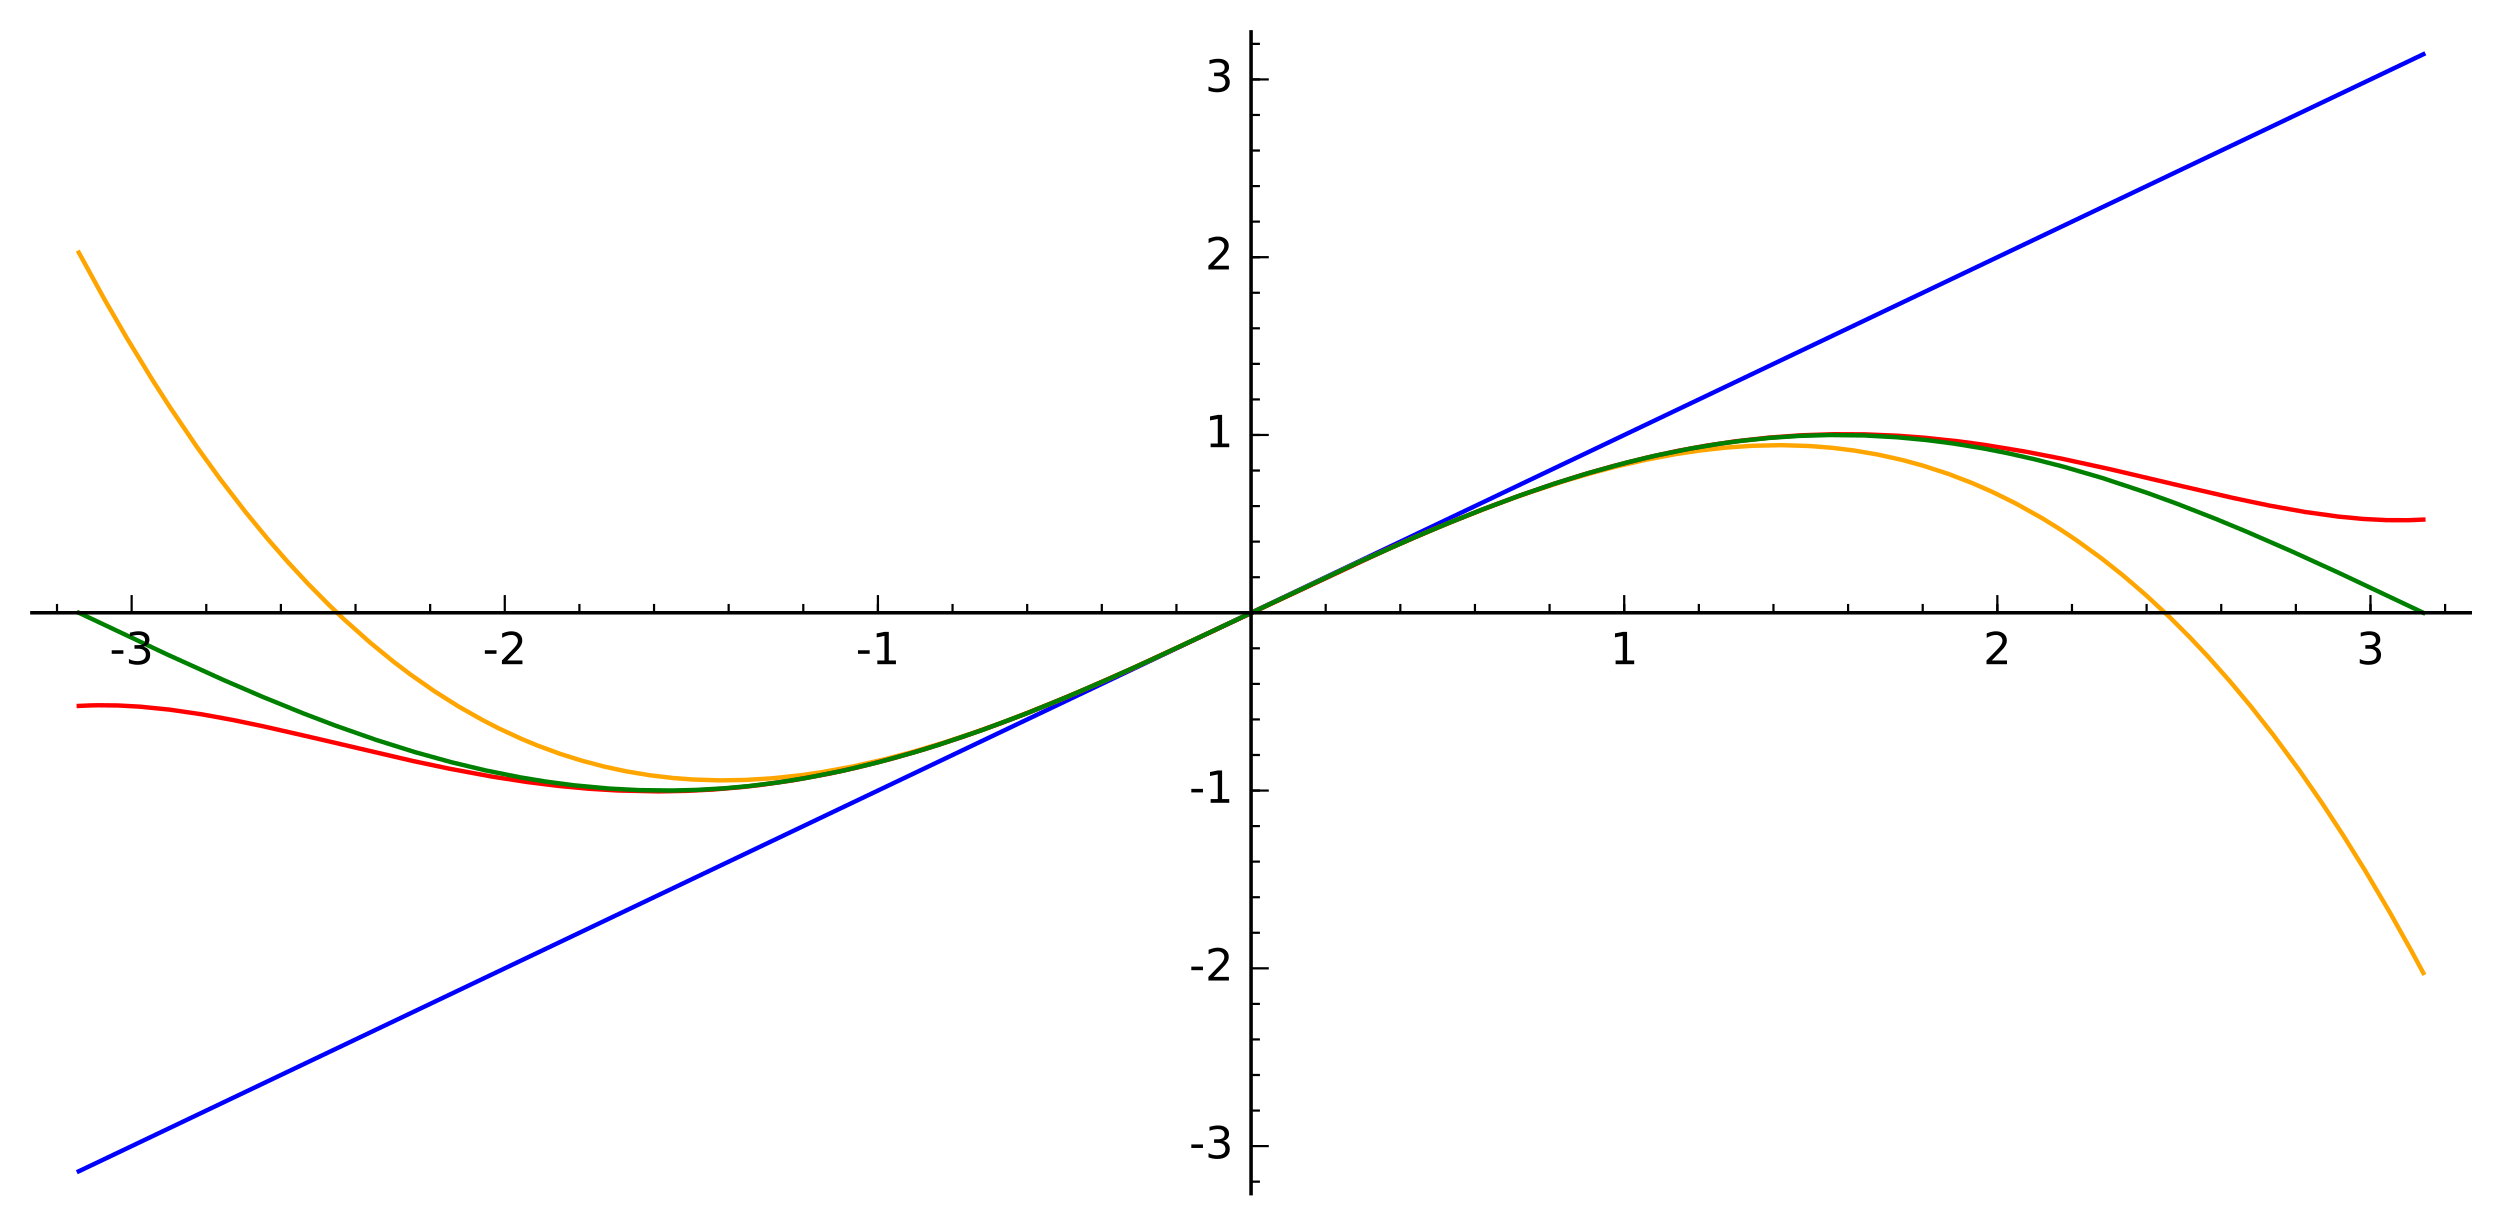<?xml version="1.0" encoding="utf-8" standalone="no"?>
<!DOCTYPE svg PUBLIC "-//W3C//DTD SVG 1.1//EN"
  "http://www.w3.org/Graphics/SVG/1.1/DTD/svg11.dtd">
<!-- Created with matplotlib (http://matplotlib.org/) -->
<svg height="276pt" version="1.1" viewBox="0 0 564 276" width="564pt" xmlns="http://www.w3.org/2000/svg" xmlns:xlink="http://www.w3.org/1999/xlink">
 <defs>
  <style type="text/css">
*{stroke-linecap:butt;stroke-linejoin:round;stroke-miterlimit:100000;}
  </style>
 </defs>
 <g id="figure_1">
  <g id="patch_1">
   <path d="M 0 276.48 
L 564.48 276.48 
L 564.48 0 
L 0 0 
z
" style="fill:#ffffff;"/>
  </g>
  <g id="axes_1">
   <g id="patch_2">
    <path d="M 7.2 269.28 
L 557.28 269.28 
L 557.28 7.2 
L 7.2 7.2 
z
" style="fill:#ffffff;"/>
   </g>
   <g id="line2d_1">
    <path clip-path="url(#p7a2daec71e)" d="M 17.778 264.24 
L 546.702 12.24 
L 546.702 12.24 
" style="fill:none;stroke:#0000ff;stroke-linecap:square;"/>
   </g>
   <g id="line2d_2">
    <path clip-path="url(#p7a2daec71e)" d="M 17.778 56.978 
L 23.658 67.695 
L 28.637 76.301 
L 34.302 85.577 
L 38.278 91.77 
L 44.41 100.81 
L 49.656 108.068 
L 55.468 115.606 
L 60.417 121.619 
L 64.816 126.656 
L 69.446 131.652 
L 74.251 136.513 
L 77.73 139.831 
L 83.579 145.034 
L 88.925 149.391 
L 92.628 152.19 
L 98.041 155.968 
L 103.501 159.411 
L 108.804 162.413 
L 112.491 164.306 
L 117.636 166.689 
L 121.299 168.206 
L 126.368 170.068 
L 131.197 171.59 
L 136.388 172.963 
L 141.22 174.003 
L 146.619 174.903 
L 151.993 175.536 
L 156.285 175.859 
L 162.489 176.051 
L 168.2 175.954 
L 174.643 175.545 
L 180.98 174.85 
L 185.322 174.215 
L 192.357 172.927 
L 199.327 171.356 
L 205.592 169.712 
L 213.409 167.38 
L 221.468 164.679 
L 227.982 162.301 
L 238.156 158.284 
L 248.279 153.982 
L 255.949 150.562 
L 269.575 144.251 
L 306.756 126.725 
L 319.537 121.052 
L 328.718 117.221 
L 338.297 113.506 
L 344.874 111.152 
L 353.168 108.445 
L 359.246 106.668 
L 364.691 105.238 
L 371.301 103.724 
L 378.099 102.439 
L 383.407 101.642 
L 389.506 100.964 
L 395.19 100.573 
L 401.93 100.428 
L 408.148 100.619 
L 413.396 101.033 
L 418.211 101.627 
L 423.791 102.581 
L 429.093 103.761 
L 433.784 105.037 
L 439.517 106.901 
L 444.813 108.932 
L 449.512 110.99 
L 454.67 113.535 
L 460.694 116.898 
L 464.808 119.445 
L 468.467 121.884 
L 474.205 126.048 
L 479.052 129.896 
L 484.03 134.172 
L 489.497 139.255 
L 494.079 143.836 
L 498.047 148.044 
L 502.969 153.582 
L 507.712 159.259 
L 512.857 165.802 
L 518.658 173.673 
L 523.932 181.293 
L 528.616 188.439 
L 533.504 196.283 
L 538.969 205.532 
L 543.876 214.276 
L 546.702 219.502 
L 546.702 219.502 
" style="fill:none;stroke:#ffa500;stroke-linecap:square;"/>
   </g>
   <g id="line2d_3">
    <path clip-path="url(#p7a2daec71e)" d="M 17.778 159.258 
L 20.304 159.145 
L 22.147 159.106 
L 26.649 159.155 
L 31.592 159.424 
L 38.284 160.096 
L 45.589 161.163 
L 52.696 162.461 
L 59.364 163.85 
L 70.372 166.366 
L 93.176 171.689 
L 101.425 173.426 
L 110.877 175.18 
L 118.928 176.426 
L 126.058 177.309 
L 132.877 177.941 
L 139.397 178.339 
L 148.551 178.537 
L 154.906 178.419 
L 160.895 178.112 
L 167.052 177.598 
L 171.271 177.128 
L 178.757 176.064 
L 187.247 174.505 
L 193.447 173.136 
L 201.376 171.115 
L 209.031 168.889 
L 217.037 166.292 
L 225.618 163.229 
L 232.233 160.689 
L 242.708 156.39 
L 255.169 150.917 
L 268.222 144.888 
L 313.654 123.618 
L 324.62 118.89 
L 334.249 115.007 
L 341.851 112.153 
L 350.404 109.196 
L 357.029 107.11 
L 363.929 105.141 
L 371.828 103.157 
L 378.626 101.694 
L 384.948 100.543 
L 391.588 99.557 
L 399.144 98.719 
L 406.362 98.202 
L 413.704 97.96 
L 420.713 97.993 
L 428.109 98.3 
L 434.273 98.761 
L 442.027 99.59 
L 447.755 100.37 
L 456.969 101.892 
L 465.1 103.469 
L 476.176 105.886 
L 492.707 109.782 
L 504.018 112.389 
L 512.024 114.066 
L 519.967 115.493 
L 527.61 116.553 
L 533.125 117.074 
L 538.469 117.344 
L 543.311 117.358 
L 546.702 117.222 
L 546.702 117.222 
" style="fill:none;stroke:#ff0000;stroke-linecap:square;"/>
   </g>
   <g id="line2d_4">
    <path clip-path="url(#p7a2daec71e)" d="M 17.778 138.24 
L 37.731 147.657 
L 50.614 153.49 
L 59.251 157.21 
L 68.329 160.903 
L 75.568 163.661 
L 84.92 166.944 
L 93.608 169.677 
L 101.795 171.947 
L 109.406 173.771 
L 117.222 175.343 
L 122.999 176.3 
L 129.546 177.168 
L 137.54 177.908 
L 144.088 178.248 
L 151.694 178.339 
L 157.286 178.197 
L 163.557 177.829 
L 168.991 177.332 
L 175.251 176.557 
L 182.067 175.474 
L 190.196 173.863 
L 198.045 171.992 
L 206.251 169.724 
L 211.602 168.082 
L 221.53 164.722 
L 231.618 160.931 
L 240.303 157.404 
L 249.941 153.254 
L 259.116 149.119 
L 272.368 142.933 
L 306.771 126.717 
L 319.258 121.166 
L 327.081 117.872 
L 334.192 115.03 
L 343.051 111.722 
L 350.789 109.072 
L 358.413 106.702 
L 367.258 104.277 
L 373.717 102.742 
L 381.417 101.185 
L 388.117 100.082 
L 392.499 99.491 
L 399.161 98.794 
L 405.835 98.344 
L 412.727 98.142 
L 420.594 98.239 
L 427.981 98.648 
L 434.617 99.276 
L 440.625 100.053 
L 447.217 101.129 
L 452.749 102.208 
L 459.022 103.62 
L 465.662 105.323 
L 474.197 107.811 
L 484.33 111.169 
L 490.892 113.555 
L 499.754 117.014 
L 506.893 119.973 
L 516.918 124.344 
L 528.009 129.407 
L 546.702 138.24 
L 546.702 138.24 
" style="fill:none;stroke:#008000;stroke-linecap:square;"/>
   </g>
   <g id="patch_3">
    <path d="M 7.2 138.24 
L 557.28 138.24 
" style="fill:none;stroke:#000000;stroke-linecap:square;stroke-linejoin:miter;stroke-width:0.8;"/>
   </g>
   <g id="patch_4">
    <path d="M 282.24 269.28 
L 282.24 7.2 
" style="fill:none;stroke:#000000;stroke-linecap:square;stroke-linejoin:miter;stroke-width:0.8;"/>
   </g>
   <g id="matplotlib.axis_1">
    <g id="xtick_1">
     <g id="line2d_5">
      <defs>
       <path d="M 0 0 
L 0 -4 
" id="mb1514a6108" style="stroke:#000000;stroke-width:0.5;"/>
      </defs>
      <g>
       <use style="stroke:#000000;stroke-width:0.5;" x="29.698" xlink:href="#mb1514a6108" y="138.24"/>
      </g>
     </g>
     <g id="text_1">
      <!-- -3 -->
      <defs>
       <path d="M 40.578 39.312 
Q 47.656 37.797 51.625 33 
Q 55.609 28.219 55.609 21.188 
Q 55.609 10.406 48.188 4.484 
Q 40.766 -1.422 27.094 -1.422 
Q 22.516 -1.422 17.656 -0.516 
Q 12.797 0.391 7.625 2.203 
L 7.625 11.719 
Q 11.719 9.328 16.594 8.109 
Q 21.484 6.891 26.812 6.891 
Q 36.078 6.891 40.938 10.547 
Q 45.797 14.203 45.797 21.188 
Q 45.797 27.641 41.281 31.266 
Q 36.766 34.906 28.719 34.906 
L 20.219 34.906 
L 20.219 43.016 
L 29.109 43.016 
Q 36.375 43.016 40.234 45.922 
Q 44.094 48.828 44.094 54.297 
Q 44.094 59.906 40.109 62.906 
Q 36.141 65.922 28.719 65.922 
Q 24.656 65.922 20.016 65.031 
Q 15.375 64.156 9.812 62.312 
L 9.812 71.094 
Q 15.438 72.656 20.344 73.438 
Q 25.25 74.219 29.594 74.219 
Q 40.828 74.219 47.359 69.109 
Q 53.906 64.016 53.906 55.328 
Q 53.906 49.266 50.438 45.094 
Q 46.969 40.922 40.578 39.312 
" id="BitstreamVeraSans-Roman-33"/>
       <path d="M 4.891 31.391 
L 31.203 31.391 
L 31.203 23.391 
L 4.891 23.391 
z
" id="BitstreamVeraSans-Roman-2d"/>
      </defs>
      <g transform="translate(24.713 149.838)scale(0.1 -0.1)">
       <use xlink:href="#BitstreamVeraSans-Roman-2d"/>
       <use x="36.084" xlink:href="#BitstreamVeraSans-Roman-33"/>
      </g>
     </g>
    </g>
    <g id="xtick_2">
     <g id="line2d_6">
      <g>
       <use style="stroke:#000000;stroke-width:0.5;" x="113.879" xlink:href="#mb1514a6108" y="138.24"/>
      </g>
     </g>
     <g id="text_2">
      <!-- -2 -->
      <defs>
       <path d="M 19.188 8.297 
L 53.609 8.297 
L 53.609 0 
L 7.328 0 
L 7.328 8.297 
Q 12.938 14.109 22.625 23.891 
Q 32.328 33.688 34.812 36.531 
Q 39.547 41.844 41.422 45.531 
Q 43.312 49.219 43.312 52.781 
Q 43.312 58.594 39.234 62.25 
Q 35.156 65.922 28.609 65.922 
Q 23.969 65.922 18.812 64.312 
Q 13.672 62.703 7.812 59.422 
L 7.812 69.391 
Q 13.766 71.781 18.938 73 
Q 24.125 74.219 28.422 74.219 
Q 39.75 74.219 46.484 68.547 
Q 53.219 62.891 53.219 53.422 
Q 53.219 48.922 51.531 44.891 
Q 49.859 40.875 45.406 35.406 
Q 44.188 33.984 37.641 27.219 
Q 31.109 20.453 19.188 8.297 
" id="BitstreamVeraSans-Roman-32"/>
      </defs>
      <g transform="translate(108.893 149.838)scale(0.1 -0.1)">
       <use xlink:href="#BitstreamVeraSans-Roman-2d"/>
       <use x="36.084" xlink:href="#BitstreamVeraSans-Roman-32"/>
      </g>
     </g>
    </g>
    <g id="xtick_3">
     <g id="line2d_7">
      <g>
       <use style="stroke:#000000;stroke-width:0.5;" x="198.059" xlink:href="#mb1514a6108" y="138.24"/>
      </g>
     </g>
     <g id="text_3">
      <!-- -1 -->
      <defs>
       <path d="M 12.406 8.297 
L 28.516 8.297 
L 28.516 63.922 
L 10.984 60.406 
L 10.984 69.391 
L 28.422 72.906 
L 38.281 72.906 
L 38.281 8.297 
L 54.391 8.297 
L 54.391 0 
L 12.406 0 
z
" id="BitstreamVeraSans-Roman-31"/>
      </defs>
      <g transform="translate(193.074 149.838)scale(0.1 -0.1)">
       <use xlink:href="#BitstreamVeraSans-Roman-2d"/>
       <use x="36.084" xlink:href="#BitstreamVeraSans-Roman-31"/>
      </g>
     </g>
    </g>
    <g id="xtick_4">
     <g id="line2d_8">
      <g>
       <use style="stroke:#000000;stroke-width:0.5;" x="282.24" xlink:href="#mb1514a6108" y="138.24"/>
      </g>
     </g>
    </g>
    <g id="xtick_5">
     <g id="line2d_9">
      <g>
       <use style="stroke:#000000;stroke-width:0.5;" x="366.421" xlink:href="#mb1514a6108" y="138.24"/>
      </g>
     </g>
     <g id="text_4">
      <!-- 1 -->
      <g transform="translate(363.239 149.838)scale(0.1 -0.1)">
       <use xlink:href="#BitstreamVeraSans-Roman-31"/>
      </g>
     </g>
    </g>
    <g id="xtick_6">
     <g id="line2d_10">
      <g>
       <use style="stroke:#000000;stroke-width:0.5;" x="450.601" xlink:href="#mb1514a6108" y="138.24"/>
      </g>
     </g>
     <g id="text_5">
      <!-- 2 -->
      <g transform="translate(447.42 149.838)scale(0.1 -0.1)">
       <use xlink:href="#BitstreamVeraSans-Roman-32"/>
      </g>
     </g>
    </g>
    <g id="xtick_7">
     <g id="line2d_11">
      <g>
       <use style="stroke:#000000;stroke-width:0.5;" x="534.782" xlink:href="#mb1514a6108" y="138.24"/>
      </g>
     </g>
     <g id="text_6">
      <!-- 3 -->
      <g transform="translate(531.601 149.838)scale(0.1 -0.1)">
       <use xlink:href="#BitstreamVeraSans-Roman-33"/>
      </g>
     </g>
    </g>
    <g id="xtick_8">
     <g id="line2d_12">
      <defs>
       <path d="M 0 0 
L 0 -2 
" id="m2c1e291658" style="stroke:#000000;stroke-width:0.5;"/>
      </defs>
      <g>
       <use style="stroke:#000000;stroke-width:0.5;" x="12.862" xlink:href="#m2c1e291658" y="138.24"/>
      </g>
     </g>
    </g>
    <g id="xtick_9">
     <g id="line2d_13">
      <g>
       <use style="stroke:#000000;stroke-width:0.5;" x="46.534" xlink:href="#m2c1e291658" y="138.24"/>
      </g>
     </g>
    </g>
    <g id="xtick_10">
     <g id="line2d_14">
      <g>
       <use style="stroke:#000000;stroke-width:0.5;" x="63.37" xlink:href="#m2c1e291658" y="138.24"/>
      </g>
     </g>
    </g>
    <g id="xtick_11">
     <g id="line2d_15">
      <g>
       <use style="stroke:#000000;stroke-width:0.5;" x="80.206" xlink:href="#m2c1e291658" y="138.24"/>
      </g>
     </g>
    </g>
    <g id="xtick_12">
     <g id="line2d_16">
      <g>
       <use style="stroke:#000000;stroke-width:0.5;" x="97.042" xlink:href="#m2c1e291658" y="138.24"/>
      </g>
     </g>
    </g>
    <g id="xtick_13">
     <g id="line2d_17">
      <g>
       <use style="stroke:#000000;stroke-width:0.5;" x="130.715" xlink:href="#m2c1e291658" y="138.24"/>
      </g>
     </g>
    </g>
    <g id="xtick_14">
     <g id="line2d_18">
      <g>
       <use style="stroke:#000000;stroke-width:0.5;" x="147.551" xlink:href="#m2c1e291658" y="138.24"/>
      </g>
     </g>
    </g>
    <g id="xtick_15">
     <g id="line2d_19">
      <g>
       <use style="stroke:#000000;stroke-width:0.5;" x="164.387" xlink:href="#m2c1e291658" y="138.24"/>
      </g>
     </g>
    </g>
    <g id="xtick_16">
     <g id="line2d_20">
      <g>
       <use style="stroke:#000000;stroke-width:0.5;" x="181.223" xlink:href="#m2c1e291658" y="138.24"/>
      </g>
     </g>
    </g>
    <g id="xtick_17">
     <g id="line2d_21">
      <g>
       <use style="stroke:#000000;stroke-width:0.5;" x="198.059" xlink:href="#m2c1e291658" y="138.24"/>
      </g>
     </g>
    </g>
    <g id="xtick_18">
     <g id="line2d_22">
      <g>
       <use style="stroke:#000000;stroke-width:0.5;" x="214.895" xlink:href="#m2c1e291658" y="138.24"/>
      </g>
     </g>
    </g>
    <g id="xtick_19">
     <g id="line2d_23">
      <g>
       <use style="stroke:#000000;stroke-width:0.5;" x="231.732" xlink:href="#m2c1e291658" y="138.24"/>
      </g>
     </g>
    </g>
    <g id="xtick_20">
     <g id="line2d_24">
      <g>
       <use style="stroke:#000000;stroke-width:0.5;" x="248.568" xlink:href="#m2c1e291658" y="138.24"/>
      </g>
     </g>
    </g>
    <g id="xtick_21">
     <g id="line2d_25">
      <g>
       <use style="stroke:#000000;stroke-width:0.5;" x="265.404" xlink:href="#m2c1e291658" y="138.24"/>
      </g>
     </g>
    </g>
    <g id="xtick_22">
     <g id="line2d_26">
      <g>
       <use style="stroke:#000000;stroke-width:0.5;" x="282.24" xlink:href="#m2c1e291658" y="138.24"/>
      </g>
     </g>
    </g>
    <g id="xtick_23">
     <g id="line2d_27">
      <g>
       <use style="stroke:#000000;stroke-width:0.5;" x="299.076" xlink:href="#m2c1e291658" y="138.24"/>
      </g>
     </g>
    </g>
    <g id="xtick_24">
     <g id="line2d_28">
      <g>
       <use style="stroke:#000000;stroke-width:0.5;" x="315.912" xlink:href="#m2c1e291658" y="138.24"/>
      </g>
     </g>
    </g>
    <g id="xtick_25">
     <g id="line2d_29">
      <g>
       <use style="stroke:#000000;stroke-width:0.5;" x="332.748" xlink:href="#m2c1e291658" y="138.24"/>
      </g>
     </g>
    </g>
    <g id="xtick_26">
     <g id="line2d_30">
      <g>
       <use style="stroke:#000000;stroke-width:0.5;" x="349.585" xlink:href="#m2c1e291658" y="138.24"/>
      </g>
     </g>
    </g>
    <g id="xtick_27">
     <g id="line2d_31">
      <g>
       <use style="stroke:#000000;stroke-width:0.5;" x="366.421" xlink:href="#m2c1e291658" y="138.24"/>
      </g>
     </g>
    </g>
    <g id="xtick_28">
     <g id="line2d_32">
      <g>
       <use style="stroke:#000000;stroke-width:0.5;" x="383.257" xlink:href="#m2c1e291658" y="138.24"/>
      </g>
     </g>
    </g>
    <g id="xtick_29">
     <g id="line2d_33">
      <g>
       <use style="stroke:#000000;stroke-width:0.5;" x="400.093" xlink:href="#m2c1e291658" y="138.24"/>
      </g>
     </g>
    </g>
    <g id="xtick_30">
     <g id="line2d_34">
      <g>
       <use style="stroke:#000000;stroke-width:0.5;" x="416.929" xlink:href="#m2c1e291658" y="138.24"/>
      </g>
     </g>
    </g>
    <g id="xtick_31">
     <g id="line2d_35">
      <g>
       <use style="stroke:#000000;stroke-width:0.5;" x="433.765" xlink:href="#m2c1e291658" y="138.24"/>
      </g>
     </g>
    </g>
    <g id="xtick_32">
     <g id="line2d_36">
      <g>
       <use style="stroke:#000000;stroke-width:0.5;" x="450.601" xlink:href="#m2c1e291658" y="138.24"/>
      </g>
     </g>
    </g>
    <g id="xtick_33">
     <g id="line2d_37">
      <g>
       <use style="stroke:#000000;stroke-width:0.5;" x="467.438" xlink:href="#m2c1e291658" y="138.24"/>
      </g>
     </g>
    </g>
    <g id="xtick_34">
     <g id="line2d_38">
      <g>
       <use style="stroke:#000000;stroke-width:0.5;" x="484.274" xlink:href="#m2c1e291658" y="138.24"/>
      </g>
     </g>
    </g>
    <g id="xtick_35">
     <g id="line2d_39">
      <g>
       <use style="stroke:#000000;stroke-width:0.5;" x="501.11" xlink:href="#m2c1e291658" y="138.24"/>
      </g>
     </g>
    </g>
    <g id="xtick_36">
     <g id="line2d_40">
      <g>
       <use style="stroke:#000000;stroke-width:0.5;" x="517.946" xlink:href="#m2c1e291658" y="138.24"/>
      </g>
     </g>
    </g>
    <g id="xtick_37">
     <g id="line2d_41">
      <g>
       <use style="stroke:#000000;stroke-width:0.5;" x="534.782" xlink:href="#m2c1e291658" y="138.24"/>
      </g>
     </g>
    </g>
    <g id="xtick_38">
     <g id="line2d_42">
      <g>
       <use style="stroke:#000000;stroke-width:0.5;" x="551.618" xlink:href="#m2c1e291658" y="138.24"/>
      </g>
     </g>
    </g>
   </g>
   <g id="matplotlib.axis_2">
    <g id="ytick_1">
     <g id="line2d_43">
      <defs>
       <path d="M 0 0 
L 4 0 
" id="m57ba1a5bce" style="stroke:#000000;stroke-width:0.5;"/>
      </defs>
      <g>
       <use style="stroke:#000000;stroke-width:0.5;" x="282.24" xlink:href="#m57ba1a5bce" y="258.561"/>
      </g>
     </g>
     <g id="text_7">
      <!-- -3 -->
      <g transform="translate(268.27 261.321)scale(0.1 -0.1)">
       <use xlink:href="#BitstreamVeraSans-Roman-2d"/>
       <use x="36.084" xlink:href="#BitstreamVeraSans-Roman-33"/>
      </g>
     </g>
    </g>
    <g id="ytick_2">
     <g id="line2d_44">
      <g>
       <use style="stroke:#000000;stroke-width:0.5;" x="282.24" xlink:href="#m57ba1a5bce" y="218.454"/>
      </g>
     </g>
     <g id="text_8">
      <!-- -2 -->
      <g transform="translate(268.27 221.213)scale(0.1 -0.1)">
       <use xlink:href="#BitstreamVeraSans-Roman-2d"/>
       <use x="36.084" xlink:href="#BitstreamVeraSans-Roman-32"/>
      </g>
     </g>
    </g>
    <g id="ytick_3">
     <g id="line2d_45">
      <g>
       <use style="stroke:#000000;stroke-width:0.5;" x="282.24" xlink:href="#m57ba1a5bce" y="178.347"/>
      </g>
     </g>
     <g id="text_9">
      <!-- -1 -->
      <g transform="translate(268.27 181.106)scale(0.1 -0.1)">
       <use xlink:href="#BitstreamVeraSans-Roman-2d"/>
       <use x="36.084" xlink:href="#BitstreamVeraSans-Roman-31"/>
      </g>
     </g>
    </g>
    <g id="ytick_4">
     <g id="line2d_46">
      <g>
       <use style="stroke:#000000;stroke-width:0.5;" x="282.24" xlink:href="#m57ba1a5bce" y="138.24"/>
      </g>
     </g>
    </g>
    <g id="ytick_5">
     <g id="line2d_47">
      <g>
       <use style="stroke:#000000;stroke-width:0.5;" x="282.24" xlink:href="#m57ba1a5bce" y="98.133"/>
      </g>
     </g>
     <g id="text_10">
      <!-- 1 -->
      <g transform="translate(271.877 100.892)scale(0.1 -0.1)">
       <use xlink:href="#BitstreamVeraSans-Roman-31"/>
      </g>
     </g>
    </g>
    <g id="ytick_6">
     <g id="line2d_48">
      <g>
       <use style="stroke:#000000;stroke-width:0.5;" x="282.24" xlink:href="#m57ba1a5bce" y="58.026"/>
      </g>
     </g>
     <g id="text_11">
      <!-- 2 -->
      <g transform="translate(271.877 60.785)scale(0.1 -0.1)">
       <use xlink:href="#BitstreamVeraSans-Roman-32"/>
      </g>
     </g>
    </g>
    <g id="ytick_7">
     <g id="line2d_49">
      <g>
       <use style="stroke:#000000;stroke-width:0.5;" x="282.24" xlink:href="#m57ba1a5bce" y="17.919"/>
      </g>
     </g>
     <g id="text_12">
      <!-- 3 -->
      <g transform="translate(271.877 20.678)scale(0.1 -0.1)">
       <use xlink:href="#BitstreamVeraSans-Roman-33"/>
      </g>
     </g>
    </g>
    <g id="ytick_8">
     <g id="line2d_50">
      <defs>
       <path d="M 0 0 
L 2 0 
" id="m7670f18673" style="stroke:#000000;stroke-width:0.5;"/>
      </defs>
      <g>
       <use style="stroke:#000000;stroke-width:0.5;" x="282.24" xlink:href="#m7670f18673" y="266.583"/>
      </g>
     </g>
    </g>
    <g id="ytick_9">
     <g id="line2d_51">
      <g>
       <use style="stroke:#000000;stroke-width:0.5;" x="282.24" xlink:href="#m7670f18673" y="250.54"/>
      </g>
     </g>
    </g>
    <g id="ytick_10">
     <g id="line2d_52">
      <g>
       <use style="stroke:#000000;stroke-width:0.5;" x="282.24" xlink:href="#m7670f18673" y="242.518"/>
      </g>
     </g>
    </g>
    <g id="ytick_11">
     <g id="line2d_53">
      <g>
       <use style="stroke:#000000;stroke-width:0.5;" x="282.24" xlink:href="#m7670f18673" y="234.497"/>
      </g>
     </g>
    </g>
    <g id="ytick_12">
     <g id="line2d_54">
      <g>
       <use style="stroke:#000000;stroke-width:0.5;" x="282.24" xlink:href="#m7670f18673" y="226.476"/>
      </g>
     </g>
    </g>
    <g id="ytick_13">
     <g id="line2d_55">
      <g>
       <use style="stroke:#000000;stroke-width:0.5;" x="282.24" xlink:href="#m7670f18673" y="210.433"/>
      </g>
     </g>
    </g>
    <g id="ytick_14">
     <g id="line2d_56">
      <g>
       <use style="stroke:#000000;stroke-width:0.5;" x="282.24" xlink:href="#m7670f18673" y="202.411"/>
      </g>
     </g>
    </g>
    <g id="ytick_15">
     <g id="line2d_57">
      <g>
       <use style="stroke:#000000;stroke-width:0.5;" x="282.24" xlink:href="#m7670f18673" y="194.39"/>
      </g>
     </g>
    </g>
    <g id="ytick_16">
     <g id="line2d_58">
      <g>
       <use style="stroke:#000000;stroke-width:0.5;" x="282.24" xlink:href="#m7670f18673" y="186.368"/>
      </g>
     </g>
    </g>
    <g id="ytick_17">
     <g id="line2d_59">
      <g>
       <use style="stroke:#000000;stroke-width:0.5;" x="282.24" xlink:href="#m7670f18673" y="178.347"/>
      </g>
     </g>
    </g>
    <g id="ytick_18">
     <g id="line2d_60">
      <g>
       <use style="stroke:#000000;stroke-width:0.5;" x="282.24" xlink:href="#m7670f18673" y="170.326"/>
      </g>
     </g>
    </g>
    <g id="ytick_19">
     <g id="line2d_61">
      <g>
       <use style="stroke:#000000;stroke-width:0.5;" x="282.24" xlink:href="#m7670f18673" y="162.304"/>
      </g>
     </g>
    </g>
    <g id="ytick_20">
     <g id="line2d_62">
      <g>
       <use style="stroke:#000000;stroke-width:0.5;" x="282.24" xlink:href="#m7670f18673" y="154.283"/>
      </g>
     </g>
    </g>
    <g id="ytick_21">
     <g id="line2d_63">
      <g>
       <use style="stroke:#000000;stroke-width:0.5;" x="282.24" xlink:href="#m7670f18673" y="146.261"/>
      </g>
     </g>
    </g>
    <g id="ytick_22">
     <g id="line2d_64">
      <g>
       <use style="stroke:#000000;stroke-width:0.5;" x="282.24" xlink:href="#m7670f18673" y="138.24"/>
      </g>
     </g>
    </g>
    <g id="ytick_23">
     <g id="line2d_65">
      <g>
       <use style="stroke:#000000;stroke-width:0.5;" x="282.24" xlink:href="#m7670f18673" y="130.219"/>
      </g>
     </g>
    </g>
    <g id="ytick_24">
     <g id="line2d_66">
      <g>
       <use style="stroke:#000000;stroke-width:0.5;" x="282.24" xlink:href="#m7670f18673" y="122.197"/>
      </g>
     </g>
    </g>
    <g id="ytick_25">
     <g id="line2d_67">
      <g>
       <use style="stroke:#000000;stroke-width:0.5;" x="282.24" xlink:href="#m7670f18673" y="114.176"/>
      </g>
     </g>
    </g>
    <g id="ytick_26">
     <g id="line2d_68">
      <g>
       <use style="stroke:#000000;stroke-width:0.5;" x="282.24" xlink:href="#m7670f18673" y="106.154"/>
      </g>
     </g>
    </g>
    <g id="ytick_27">
     <g id="line2d_69">
      <g>
       <use style="stroke:#000000;stroke-width:0.5;" x="282.24" xlink:href="#m7670f18673" y="98.133"/>
      </g>
     </g>
    </g>
    <g id="ytick_28">
     <g id="line2d_70">
      <g>
       <use style="stroke:#000000;stroke-width:0.5;" x="282.24" xlink:href="#m7670f18673" y="90.112"/>
      </g>
     </g>
    </g>
    <g id="ytick_29">
     <g id="line2d_71">
      <g>
       <use style="stroke:#000000;stroke-width:0.5;" x="282.24" xlink:href="#m7670f18673" y="82.09"/>
      </g>
     </g>
    </g>
    <g id="ytick_30">
     <g id="line2d_72">
      <g>
       <use style="stroke:#000000;stroke-width:0.5;" x="282.24" xlink:href="#m7670f18673" y="74.069"/>
      </g>
     </g>
    </g>
    <g id="ytick_31">
     <g id="line2d_73">
      <g>
       <use style="stroke:#000000;stroke-width:0.5;" x="282.24" xlink:href="#m7670f18673" y="66.047"/>
      </g>
     </g>
    </g>
    <g id="ytick_32">
     <g id="line2d_74">
      <g>
       <use style="stroke:#000000;stroke-width:0.5;" x="282.24" xlink:href="#m7670f18673" y="58.026"/>
      </g>
     </g>
    </g>
    <g id="ytick_33">
     <g id="line2d_75">
      <g>
       <use style="stroke:#000000;stroke-width:0.5;" x="282.24" xlink:href="#m7670f18673" y="50.004"/>
      </g>
     </g>
    </g>
    <g id="ytick_34">
     <g id="line2d_76">
      <g>
       <use style="stroke:#000000;stroke-width:0.5;" x="282.24" xlink:href="#m7670f18673" y="41.983"/>
      </g>
     </g>
    </g>
    <g id="ytick_35">
     <g id="line2d_77">
      <g>
       <use style="stroke:#000000;stroke-width:0.5;" x="282.24" xlink:href="#m7670f18673" y="33.962"/>
      </g>
     </g>
    </g>
    <g id="ytick_36">
     <g id="line2d_78">
      <g>
       <use style="stroke:#000000;stroke-width:0.5;" x="282.24" xlink:href="#m7670f18673" y="25.94"/>
      </g>
     </g>
    </g>
    <g id="ytick_37">
     <g id="line2d_79">
      <g>
       <use style="stroke:#000000;stroke-width:0.5;" x="282.24" xlink:href="#m7670f18673" y="17.919"/>
      </g>
     </g>
    </g>
    <g id="ytick_38">
     <g id="line2d_80">
      <g>
       <use style="stroke:#000000;stroke-width:0.5;" x="282.24" xlink:href="#m7670f18673" y="9.897"/>
      </g>
     </g>
    </g>
   </g>
  </g>
 </g>
 <defs>
  <clipPath id="p7a2daec71e">
   <rect height="262.08" width="550.08" x="7.2" y="7.2"/>
  </clipPath>
 </defs>
</svg>
